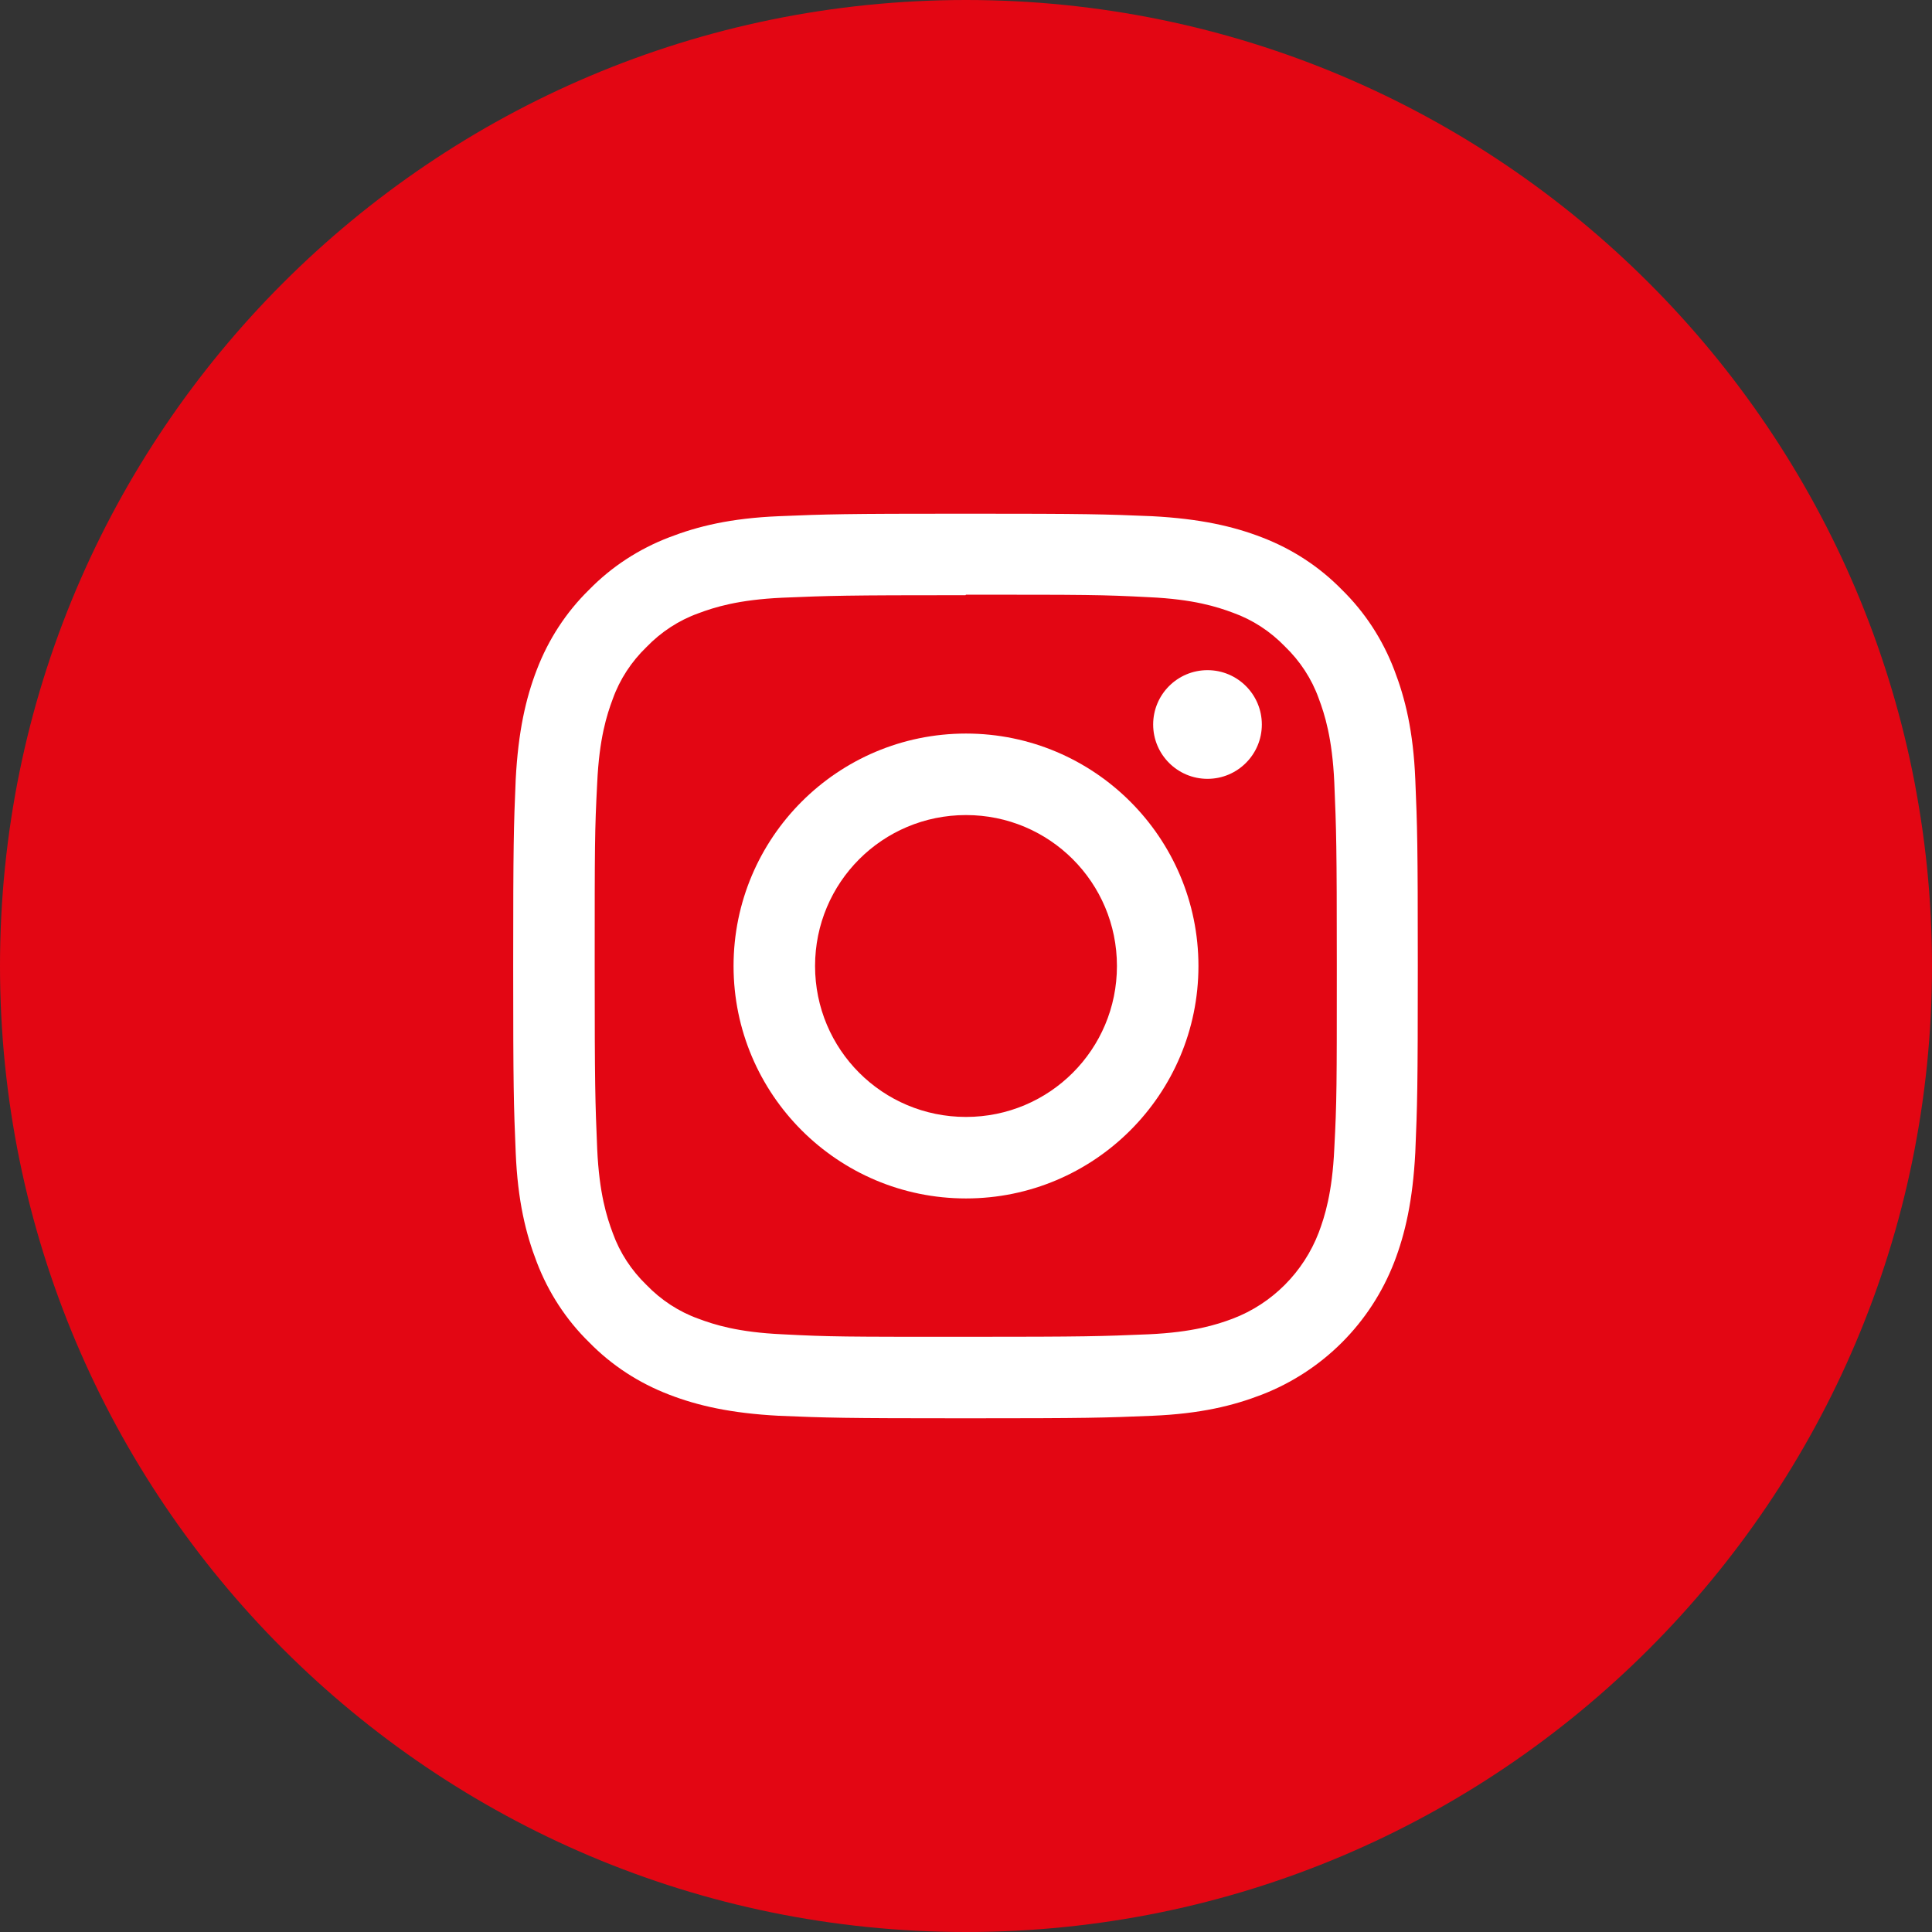<?xml version="1.0" encoding="UTF-8"?><svg id="Calque_1" xmlns="http://www.w3.org/2000/svg" viewBox="0 0 38.4 38.4"><rect x="0" y="0" width="38.4" height="38.4" fill="#333333" stroke="none"/><defs><style>.cls-1{fill:#fff;}.cls-2{fill:#e30613;}</style></defs><path class="cls-2" d="M19.2,38.4c10.6,0,19.2-8.6,19.2-19.2S29.8,0,19.2,0C8.6,0,0,8.6,0,19.2s8.6,19.2,19.2,19.2"/><g><path class="cls-1" d="M19.2,11.82c2.4,0,2.69,0,3.64,.05,.88,.04,1.35,.19,1.67,.31,.39,.14,.74,.37,1.03,.67,.3,.29,.53,.64,.67,1.03,.12,.32,.27,.79,.31,1.67,.04,.95,.05,1.23,.05,3.64s0,2.69-.05,3.64c-.04,.88-.19,1.35-.31,1.67-.3,.78-.92,1.41-1.71,1.71-.32,.12-.79,.27-1.67,.31-.95,.04-1.23,.05-3.64,.05s-2.69,0-3.64-.05c-.88-.04-1.35-.19-1.67-.31-.39-.14-.74-.37-1.03-.67-.3-.29-.53-.64-.67-1.03-.12-.32-.27-.79-.31-1.67-.04-.95-.05-1.23-.05-3.64s0-2.69,.05-3.64c.04-.88,.19-1.35,.31-1.67,.14-.39,.37-.74,.67-1.03,.29-.3,.64-.53,1.03-.67,.32-.12,.79-.27,1.67-.31,.95-.04,1.23-.05,3.64-.05m0-1.62c-2.44,0-2.75,.01-3.71,.05-.96,.04-1.61,.2-2.18,.42-.6,.23-1.14,.58-1.59,1.04-.46,.45-.81,.99-1.04,1.59-.22,.57-.37,1.23-.42,2.18-.04,.96-.05,1.27-.05,3.71s.01,2.75,.05,3.71c.04,.96,.2,1.61,.42,2.18,.23,.6,.58,1.14,1.04,1.59,.45,.46,.99,.81,1.59,1.04,.57,.22,1.23,.37,2.18,.42,.96,.04,1.27,.05,3.71,.05s2.75-.01,3.71-.05c.96-.04,1.61-.2,2.18-.42,1.21-.47,2.16-1.42,2.63-2.63,.22-.57,.37-1.23,.42-2.18,.04-.96,.05-1.27,.05-3.71s-.01-2.75-.05-3.71c-.04-.96-.2-1.61-.42-2.18-.23-.6-.58-1.14-1.04-1.59-.45-.46-.99-.81-1.59-1.04-.57-.22-1.23-.37-2.18-.42-.96-.04-1.27-.05-3.71-.05h0Z"/><path class="cls-1" d="M19.2,14.58c-2.55,0-4.62,2.07-4.62,4.62s2.07,4.62,4.62,4.62,4.62-2.07,4.62-4.62h0c0-2.55-2.07-4.62-4.62-4.62Zm0,7.62c-1.66,0-3-1.34-3-3s1.34-3,3-3c1.66,0,3,1.34,3,3,0,1.66-1.34,3-3,3Z"/><circle class="cls-1" cx="24" cy="14.4" r="1.08"/></g></svg>